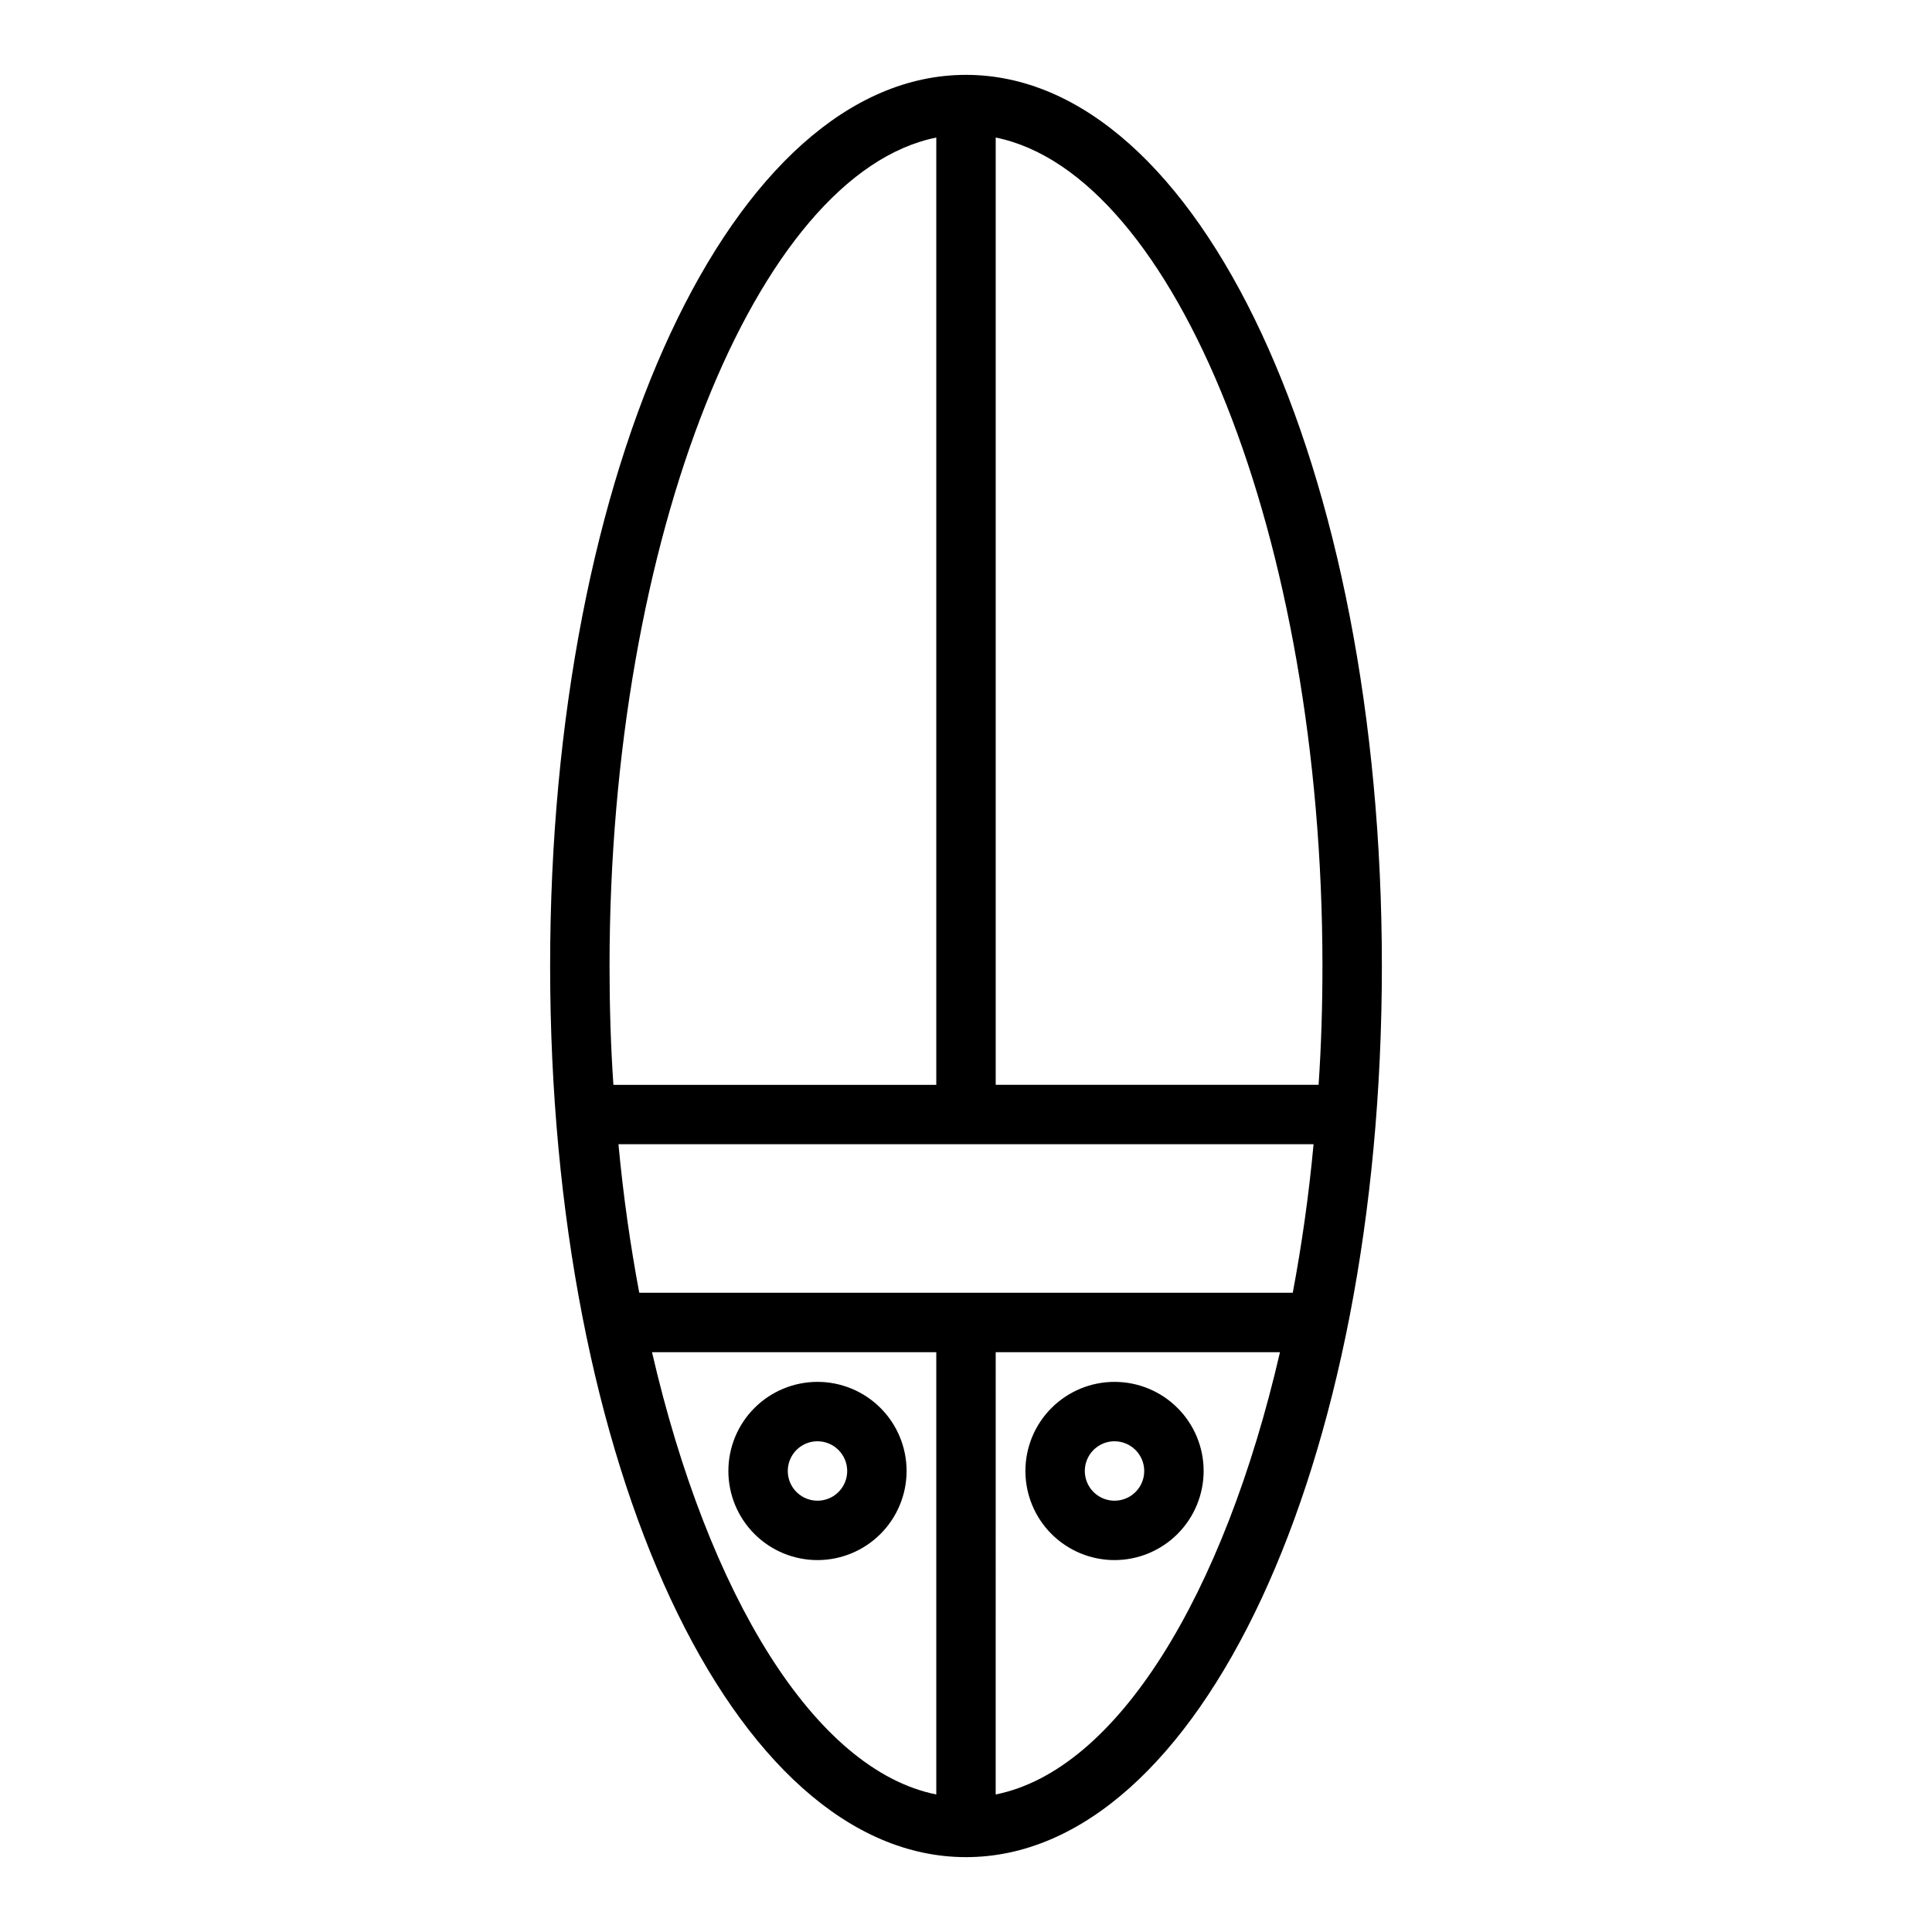 <?xml version="1.0" encoding="UTF-8"?>
<!-- Uploaded to: ICON Repo, www.iconrepo.com, Generator: ICON Repo Mixer Tools -->
<svg fill="#000000" width="800px" height="800px" version="1.1" viewBox="144 144 512 512" xmlns="http://www.w3.org/2000/svg">
 <g>
  <path d="m400 163.84c-61.797 0-110.21 103.75-110.21 236.16 0 132.41 48.414 236.16 110.21 236.16 61.797 0 110.21-103.75 110.21-236.16 0-132.41-48.414-236.16-110.21-236.16zm-7.875 16.613v251.04h-85.566c-0.707-10.312-1.023-20.859-1.023-31.488 0-113.36 38.965-209.95 86.59-219.55zm0 439.1c-32.195-6.453-60.457-52.82-75.336-117.21h75.336zm15.742 0 0.004-117.21h75.336c-14.879 64.391-43.141 110.76-75.336 117.21zm78.723-132.96h-173.18c-2.363-12.594-4.25-25.742-5.512-39.359h184.21c-1.262 13.617-3.148 26.766-5.512 39.359zm-78.719-55.102v-251.04c47.625 9.602 86.59 106.19 86.59 219.55 0 10.629-0.316 21.176-1.023 31.488z"/>
  <path d="m360.64 557.44c-6.262 0-12.27-2.488-16.699-6.914-4.426-4.43-6.914-10.438-6.914-16.699 0-6.266 2.488-12.273 6.914-16.699 4.43-4.43 10.438-6.918 16.699-6.918 6.266 0 12.273 2.488 16.699 6.918 4.43 4.426 6.918 10.434 6.918 16.699-0.008 6.262-2.496 12.262-6.926 16.691-4.426 4.426-10.43 6.918-16.691 6.922zm0-31.488c-3.184 0-6.051 1.918-7.269 4.859-1.219 2.945-0.547 6.328 1.703 8.582 2.254 2.25 5.641 2.922 8.582 1.707 2.941-1.219 4.859-4.09 4.859-7.273-0.008-4.348-3.527-7.867-7.875-7.875z"/>
  <path d="m439.36 557.44c-6.266 0-12.27-2.488-16.699-6.914-4.43-4.43-6.918-10.438-6.918-16.699 0-6.266 2.488-12.273 6.918-16.699 4.43-4.43 10.434-6.918 16.699-6.918 6.262 0 12.27 2.488 16.699 6.918 4.43 4.426 6.918 10.434 6.918 16.699-0.008 6.262-2.5 12.262-6.926 16.691-4.43 4.426-10.43 6.918-16.691 6.922zm0-31.488c-3.184 0-6.055 1.918-7.273 4.859-1.219 2.945-0.547 6.328 1.707 8.582 2.25 2.25 5.637 2.922 8.578 1.707 2.941-1.219 4.859-4.09 4.859-7.273-0.004-4.348-3.527-7.867-7.871-7.875z"/>
 </g>
</svg>